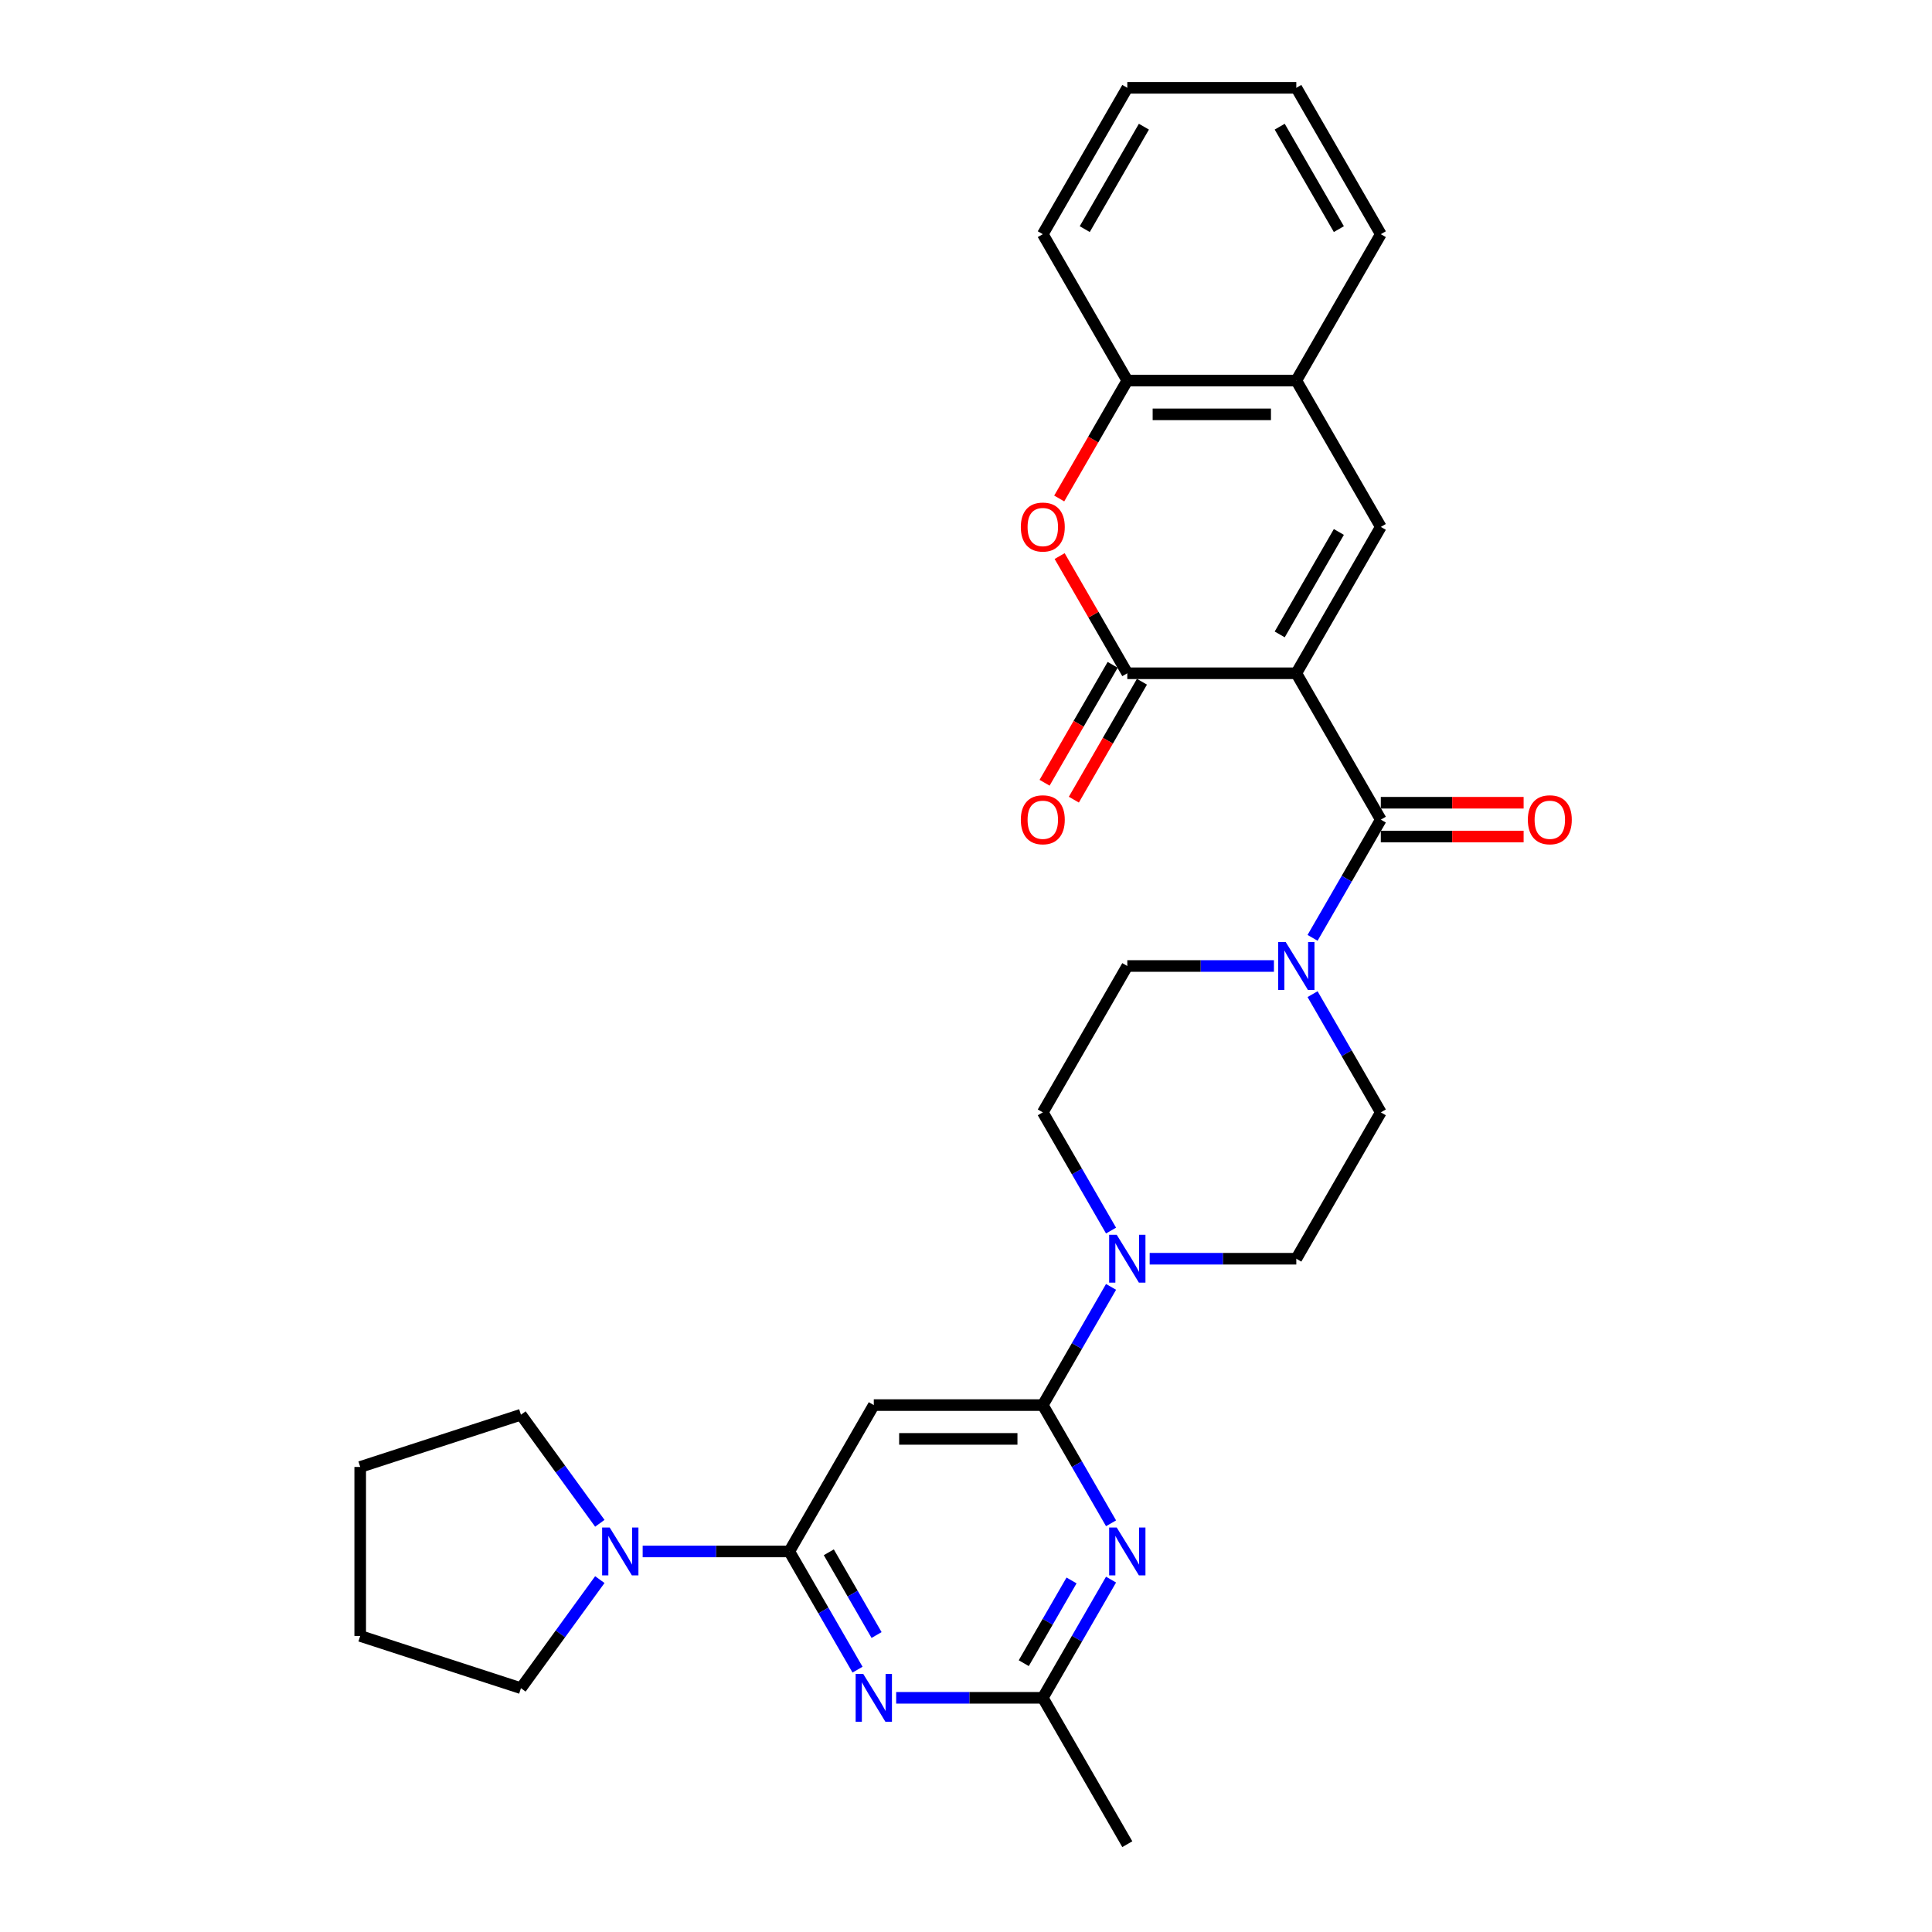 <?xml version='1.0' encoding='iso-8859-1'?>
<svg version='1.1' baseProfile='full'
              xmlns='http://www.w3.org/2000/svg'
                      xmlns:rdkit='http://www.rdkit.org/xml'
                      xmlns:xlink='http://www.w3.org/1999/xlink'
                  xml:space='preserve'
width='1000px' height='1000px' viewBox='0 0 1000 1000'>
<!-- END OF HEADER -->
<rect style='opacity:1.0;fill:#FFFFFF;stroke:none' width='1000' height='1000' x='0' y='0'> </rect>
<path class='bond-0' d='M 670.967,348.485 L 583.49,348.485' style='fill:none;fill-rule:evenodd;stroke:#000000;stroke-width:6px;stroke-linecap:butt;stroke-linejoin:miter;stroke-opacity:1' />
<path class='bond-1' d='M 670.967,348.485 L 714.706,424.242' style='fill:none;fill-rule:evenodd;stroke:#000000;stroke-width:6px;stroke-linecap:butt;stroke-linejoin:miter;stroke-opacity:1' />
<path class='bond-4' d='M 670.967,348.485 L 714.706,272.727' style='fill:none;fill-rule:evenodd;stroke:#000000;stroke-width:6px;stroke-linecap:butt;stroke-linejoin:miter;stroke-opacity:1' />
<path class='bond-4' d='M 662.377,328.373 L 692.994,275.343' style='fill:none;fill-rule:evenodd;stroke:#000000;stroke-width:6px;stroke-linecap:butt;stroke-linejoin:miter;stroke-opacity:1' />
<path class='bond-8' d='M 583.49,348.485 L 565.979,318.155' style='fill:none;fill-rule:evenodd;stroke:#000000;stroke-width:6px;stroke-linecap:butt;stroke-linejoin:miter;stroke-opacity:1' />
<path class='bond-8' d='M 565.979,318.155 L 548.469,287.826' style='fill:none;fill-rule:evenodd;stroke:#FF0000;stroke-width:6px;stroke-linecap:butt;stroke-linejoin:miter;stroke-opacity:1' />
<path class='bond-15' d='M 575.914,344.111 L 558.293,374.633' style='fill:none;fill-rule:evenodd;stroke:#000000;stroke-width:6px;stroke-linecap:butt;stroke-linejoin:miter;stroke-opacity:1' />
<path class='bond-15' d='M 558.293,374.633 L 540.671,405.155' style='fill:none;fill-rule:evenodd;stroke:#FF0000;stroke-width:6px;stroke-linecap:butt;stroke-linejoin:miter;stroke-opacity:1' />
<path class='bond-15' d='M 591.066,352.859 L 573.444,383.381' style='fill:none;fill-rule:evenodd;stroke:#000000;stroke-width:6px;stroke-linecap:butt;stroke-linejoin:miter;stroke-opacity:1' />
<path class='bond-15' d='M 573.444,383.381 L 555.822,413.903' style='fill:none;fill-rule:evenodd;stroke:#FF0000;stroke-width:6px;stroke-linecap:butt;stroke-linejoin:miter;stroke-opacity:1' />
<path class='bond-9' d='M 714.706,424.242 L 697.044,454.834' style='fill:none;fill-rule:evenodd;stroke:#000000;stroke-width:6px;stroke-linecap:butt;stroke-linejoin:miter;stroke-opacity:1' />
<path class='bond-9' d='M 697.044,454.834 L 679.382,485.426' style='fill:none;fill-rule:evenodd;stroke:#0000FF;stroke-width:6px;stroke-linecap:butt;stroke-linejoin:miter;stroke-opacity:1' />
<path class='bond-16' d='M 714.706,432.99 L 751.665,432.99' style='fill:none;fill-rule:evenodd;stroke:#000000;stroke-width:6px;stroke-linecap:butt;stroke-linejoin:miter;stroke-opacity:1' />
<path class='bond-16' d='M 751.665,432.99 L 788.624,432.99' style='fill:none;fill-rule:evenodd;stroke:#FF0000;stroke-width:6px;stroke-linecap:butt;stroke-linejoin:miter;stroke-opacity:1' />
<path class='bond-16' d='M 714.706,415.495 L 751.665,415.495' style='fill:none;fill-rule:evenodd;stroke:#000000;stroke-width:6px;stroke-linecap:butt;stroke-linejoin:miter;stroke-opacity:1' />
<path class='bond-16' d='M 751.665,415.495 L 788.624,415.495' style='fill:none;fill-rule:evenodd;stroke:#FF0000;stroke-width:6px;stroke-linecap:butt;stroke-linejoin:miter;stroke-opacity:1' />
<path class='bond-2' d='M 539.752,727.273 L 557.414,696.681' style='fill:none;fill-rule:evenodd;stroke:#000000;stroke-width:6px;stroke-linecap:butt;stroke-linejoin:miter;stroke-opacity:1' />
<path class='bond-2' d='M 557.414,696.681 L 575.076,666.089' style='fill:none;fill-rule:evenodd;stroke:#0000FF;stroke-width:6px;stroke-linecap:butt;stroke-linejoin:miter;stroke-opacity:1' />
<path class='bond-6' d='M 539.752,727.273 L 557.414,757.865' style='fill:none;fill-rule:evenodd;stroke:#000000;stroke-width:6px;stroke-linecap:butt;stroke-linejoin:miter;stroke-opacity:1' />
<path class='bond-6' d='M 557.414,757.865 L 575.076,788.457' style='fill:none;fill-rule:evenodd;stroke:#0000FF;stroke-width:6px;stroke-linecap:butt;stroke-linejoin:miter;stroke-opacity:1' />
<path class='bond-7' d='M 539.752,727.273 L 452.274,727.273' style='fill:none;fill-rule:evenodd;stroke:#000000;stroke-width:6px;stroke-linecap:butt;stroke-linejoin:miter;stroke-opacity:1' />
<path class='bond-7' d='M 526.63,744.768 L 465.396,744.768' style='fill:none;fill-rule:evenodd;stroke:#000000;stroke-width:6px;stroke-linecap:butt;stroke-linejoin:miter;stroke-opacity:1' />
<path class='bond-3' d='M 408.536,803.03 L 452.274,727.273' style='fill:none;fill-rule:evenodd;stroke:#000000;stroke-width:6px;stroke-linecap:butt;stroke-linejoin:miter;stroke-opacity:1' />
<path class='bond-5' d='M 408.536,803.03 L 426.198,833.622' style='fill:none;fill-rule:evenodd;stroke:#000000;stroke-width:6px;stroke-linecap:butt;stroke-linejoin:miter;stroke-opacity:1' />
<path class='bond-5' d='M 426.198,833.622 L 443.86,864.214' style='fill:none;fill-rule:evenodd;stroke:#0000FF;stroke-width:6px;stroke-linecap:butt;stroke-linejoin:miter;stroke-opacity:1' />
<path class='bond-5' d='M 428.986,803.46 L 441.349,824.874' style='fill:none;fill-rule:evenodd;stroke:#000000;stroke-width:6px;stroke-linecap:butt;stroke-linejoin:miter;stroke-opacity:1' />
<path class='bond-5' d='M 441.349,824.874 L 453.713,846.289' style='fill:none;fill-rule:evenodd;stroke:#0000FF;stroke-width:6px;stroke-linecap:butt;stroke-linejoin:miter;stroke-opacity:1' />
<path class='bond-12' d='M 408.536,803.03 L 370.588,803.03' style='fill:none;fill-rule:evenodd;stroke:#000000;stroke-width:6px;stroke-linecap:butt;stroke-linejoin:miter;stroke-opacity:1' />
<path class='bond-12' d='M 370.588,803.03 L 332.64,803.03' style='fill:none;fill-rule:evenodd;stroke:#0000FF;stroke-width:6px;stroke-linecap:butt;stroke-linejoin:miter;stroke-opacity:1' />
<path class='bond-13' d='M 714.706,272.727 L 670.967,196.97' style='fill:none;fill-rule:evenodd;stroke:#000000;stroke-width:6px;stroke-linecap:butt;stroke-linejoin:miter;stroke-opacity:1' />
<path class='bond-33' d='M 463.856,878.788 L 501.804,878.788' style='fill:none;fill-rule:evenodd;stroke:#0000FF;stroke-width:6px;stroke-linecap:butt;stroke-linejoin:miter;stroke-opacity:1' />
<path class='bond-33' d='M 501.804,878.788 L 539.752,878.788' style='fill:none;fill-rule:evenodd;stroke:#000000;stroke-width:6px;stroke-linecap:butt;stroke-linejoin:miter;stroke-opacity:1' />
<path class='bond-11' d='M 575.076,817.604 L 557.414,848.196' style='fill:none;fill-rule:evenodd;stroke:#0000FF;stroke-width:6px;stroke-linecap:butt;stroke-linejoin:miter;stroke-opacity:1' />
<path class='bond-11' d='M 557.414,848.196 L 539.752,878.788' style='fill:none;fill-rule:evenodd;stroke:#000000;stroke-width:6px;stroke-linecap:butt;stroke-linejoin:miter;stroke-opacity:1' />
<path class='bond-11' d='M 554.626,818.034 L 542.262,839.448' style='fill:none;fill-rule:evenodd;stroke:#0000FF;stroke-width:6px;stroke-linecap:butt;stroke-linejoin:miter;stroke-opacity:1' />
<path class='bond-11' d='M 542.262,839.448 L 529.899,860.863' style='fill:none;fill-rule:evenodd;stroke:#000000;stroke-width:6px;stroke-linecap:butt;stroke-linejoin:miter;stroke-opacity:1' />
<path class='bond-30' d='M 548.246,258.014 L 565.868,227.492' style='fill:none;fill-rule:evenodd;stroke:#FF0000;stroke-width:6px;stroke-linecap:butt;stroke-linejoin:miter;stroke-opacity:1' />
<path class='bond-30' d='M 565.868,227.492 L 583.49,196.97' style='fill:none;fill-rule:evenodd;stroke:#000000;stroke-width:6px;stroke-linecap:butt;stroke-linejoin:miter;stroke-opacity:1' />
<path class='bond-17' d='M 659.385,500 L 621.438,500' style='fill:none;fill-rule:evenodd;stroke:#0000FF;stroke-width:6px;stroke-linecap:butt;stroke-linejoin:miter;stroke-opacity:1' />
<path class='bond-17' d='M 621.438,500 L 583.49,500' style='fill:none;fill-rule:evenodd;stroke:#000000;stroke-width:6px;stroke-linecap:butt;stroke-linejoin:miter;stroke-opacity:1' />
<path class='bond-18' d='M 679.382,514.574 L 697.044,545.166' style='fill:none;fill-rule:evenodd;stroke:#0000FF;stroke-width:6px;stroke-linecap:butt;stroke-linejoin:miter;stroke-opacity:1' />
<path class='bond-18' d='M 697.044,545.166 L 714.706,575.758' style='fill:none;fill-rule:evenodd;stroke:#000000;stroke-width:6px;stroke-linecap:butt;stroke-linejoin:miter;stroke-opacity:1' />
<path class='bond-10' d='M 595.072,651.515 L 633.02,651.515' style='fill:none;fill-rule:evenodd;stroke:#0000FF;stroke-width:6px;stroke-linecap:butt;stroke-linejoin:miter;stroke-opacity:1' />
<path class='bond-10' d='M 633.02,651.515 L 670.967,651.515' style='fill:none;fill-rule:evenodd;stroke:#000000;stroke-width:6px;stroke-linecap:butt;stroke-linejoin:miter;stroke-opacity:1' />
<path class='bond-31' d='M 575.076,636.941 L 557.414,606.35' style='fill:none;fill-rule:evenodd;stroke:#0000FF;stroke-width:6px;stroke-linecap:butt;stroke-linejoin:miter;stroke-opacity:1' />
<path class='bond-31' d='M 557.414,606.35 L 539.752,575.758' style='fill:none;fill-rule:evenodd;stroke:#000000;stroke-width:6px;stroke-linecap:butt;stroke-linejoin:miter;stroke-opacity:1' />
<path class='bond-23' d='M 539.752,878.788 L 583.49,954.545' style='fill:none;fill-rule:evenodd;stroke:#000000;stroke-width:6px;stroke-linecap:butt;stroke-linejoin:miter;stroke-opacity:1' />
<path class='bond-21' d='M 310.47,817.604 L 290.055,845.702' style='fill:none;fill-rule:evenodd;stroke:#0000FF;stroke-width:6px;stroke-linecap:butt;stroke-linejoin:miter;stroke-opacity:1' />
<path class='bond-21' d='M 290.055,845.702 L 269.64,873.801' style='fill:none;fill-rule:evenodd;stroke:#000000;stroke-width:6px;stroke-linecap:butt;stroke-linejoin:miter;stroke-opacity:1' />
<path class='bond-22' d='M 310.47,788.457 L 290.055,760.358' style='fill:none;fill-rule:evenodd;stroke:#0000FF;stroke-width:6px;stroke-linecap:butt;stroke-linejoin:miter;stroke-opacity:1' />
<path class='bond-22' d='M 290.055,760.358 L 269.64,732.26' style='fill:none;fill-rule:evenodd;stroke:#000000;stroke-width:6px;stroke-linecap:butt;stroke-linejoin:miter;stroke-opacity:1' />
<path class='bond-14' d='M 670.967,196.97 L 583.49,196.97' style='fill:none;fill-rule:evenodd;stroke:#000000;stroke-width:6px;stroke-linecap:butt;stroke-linejoin:miter;stroke-opacity:1' />
<path class='bond-14' d='M 657.846,214.465 L 596.612,214.465' style='fill:none;fill-rule:evenodd;stroke:#000000;stroke-width:6px;stroke-linecap:butt;stroke-linejoin:miter;stroke-opacity:1' />
<path class='bond-24' d='M 670.967,196.97 L 714.706,121.212' style='fill:none;fill-rule:evenodd;stroke:#000000;stroke-width:6px;stroke-linecap:butt;stroke-linejoin:miter;stroke-opacity:1' />
<path class='bond-25' d='M 583.49,196.97 L 539.752,121.212' style='fill:none;fill-rule:evenodd;stroke:#000000;stroke-width:6px;stroke-linecap:butt;stroke-linejoin:miter;stroke-opacity:1' />
<path class='bond-19' d='M 583.49,500 L 539.752,575.758' style='fill:none;fill-rule:evenodd;stroke:#000000;stroke-width:6px;stroke-linecap:butt;stroke-linejoin:miter;stroke-opacity:1' />
<path class='bond-20' d='M 714.706,575.758 L 670.967,651.515' style='fill:none;fill-rule:evenodd;stroke:#000000;stroke-width:6px;stroke-linecap:butt;stroke-linejoin:miter;stroke-opacity:1' />
<path class='bond-27' d='M 269.64,873.801 L 186.444,846.769' style='fill:none;fill-rule:evenodd;stroke:#000000;stroke-width:6px;stroke-linecap:butt;stroke-linejoin:miter;stroke-opacity:1' />
<path class='bond-26' d='M 269.64,732.26 L 186.444,759.292' style='fill:none;fill-rule:evenodd;stroke:#000000;stroke-width:6px;stroke-linecap:butt;stroke-linejoin:miter;stroke-opacity:1' />
<path class='bond-28' d='M 714.706,121.212 L 670.967,45.455' style='fill:none;fill-rule:evenodd;stroke:#000000;stroke-width:6px;stroke-linecap:butt;stroke-linejoin:miter;stroke-opacity:1' />
<path class='bond-28' d='M 692.994,118.596 L 662.377,65.566' style='fill:none;fill-rule:evenodd;stroke:#000000;stroke-width:6px;stroke-linecap:butt;stroke-linejoin:miter;stroke-opacity:1' />
<path class='bond-32' d='M 539.752,121.212 L 583.49,45.455' style='fill:none;fill-rule:evenodd;stroke:#000000;stroke-width:6px;stroke-linecap:butt;stroke-linejoin:miter;stroke-opacity:1' />
<path class='bond-32' d='M 561.464,118.596 L 592.081,65.566' style='fill:none;fill-rule:evenodd;stroke:#000000;stroke-width:6px;stroke-linecap:butt;stroke-linejoin:miter;stroke-opacity:1' />
<path class='bond-34' d='M 186.444,759.292 L 186.444,846.769' style='fill:none;fill-rule:evenodd;stroke:#000000;stroke-width:6px;stroke-linecap:butt;stroke-linejoin:miter;stroke-opacity:1' />
<path class='bond-29' d='M 670.967,45.455 L 583.49,45.455' style='fill:none;fill-rule:evenodd;stroke:#000000;stroke-width:6px;stroke-linecap:butt;stroke-linejoin:miter;stroke-opacity:1' />
<path  class='atom-6' d='M 446.798 866.401
L 454.916 879.523
Q 455.721 880.817, 457.015 883.162
Q 458.31 885.506, 458.38 885.646
L 458.38 866.401
L 461.669 866.401
L 461.669 891.175
L 458.275 891.175
L 449.562 876.828
Q 448.548 875.149, 447.463 873.224
Q 446.413 871.3, 446.098 870.705
L 446.098 891.175
L 442.879 891.175
L 442.879 866.401
L 446.798 866.401
' fill='#0000FF'/>
<path  class='atom-7' d='M 578.014 790.644
L 586.132 803.765
Q 586.937 805.06, 588.231 807.404
Q 589.526 809.749, 589.596 809.889
L 589.596 790.644
L 592.885 790.644
L 592.885 815.417
L 589.491 815.417
L 580.778 801.071
Q 579.764 799.391, 578.679 797.467
Q 577.629 795.542, 577.314 794.947
L 577.314 815.417
L 574.095 815.417
L 574.095 790.644
L 578.014 790.644
' fill='#0000FF'/>
<path  class='atom-9' d='M 528.379 272.797
Q 528.379 266.849, 531.319 263.525
Q 534.258 260.201, 539.752 260.201
Q 545.245 260.201, 548.184 263.525
Q 551.124 266.849, 551.124 272.797
Q 551.124 278.816, 548.149 282.245
Q 545.175 285.639, 539.752 285.639
Q 534.293 285.639, 531.319 282.245
Q 528.379 278.851, 528.379 272.797
M 539.752 282.84
Q 543.531 282.84, 545.56 280.32
Q 547.624 277.766, 547.624 272.797
Q 547.624 267.934, 545.56 265.484
Q 543.531 263, 539.752 263
Q 535.972 263, 533.908 265.449
Q 531.879 267.899, 531.879 272.797
Q 531.879 277.801, 533.908 280.32
Q 535.972 282.84, 539.752 282.84
' fill='#FF0000'/>
<path  class='atom-10' d='M 665.491 487.613
L 673.609 500.735
Q 674.414 502.029, 675.709 504.374
Q 677.003 506.718, 677.073 506.858
L 677.073 487.613
L 680.363 487.613
L 680.363 512.387
L 676.968 512.387
L 668.256 498.041
Q 667.241 496.361, 666.156 494.436
Q 665.107 492.512, 664.792 491.917
L 664.792 512.387
L 661.572 512.387
L 661.572 487.613
L 665.491 487.613
' fill='#0000FF'/>
<path  class='atom-11' d='M 578.014 639.128
L 586.132 652.25
Q 586.937 653.545, 588.231 655.889
Q 589.526 658.233, 589.596 658.373
L 589.596 639.128
L 592.885 639.128
L 592.885 663.902
L 589.491 663.902
L 580.778 649.556
Q 579.764 647.876, 578.679 645.952
Q 577.629 644.027, 577.314 643.432
L 577.314 663.902
L 574.095 663.902
L 574.095 639.128
L 578.014 639.128
' fill='#0000FF'/>
<path  class='atom-13' d='M 315.582 790.644
L 323.7 803.765
Q 324.505 805.06, 325.8 807.404
Q 327.094 809.749, 327.164 809.889
L 327.164 790.644
L 330.453 790.644
L 330.453 815.417
L 327.059 815.417
L 318.346 801.071
Q 317.332 799.391, 316.247 797.467
Q 315.197 795.542, 314.882 794.947
L 314.882 815.417
L 311.663 815.417
L 311.663 790.644
L 315.582 790.644
' fill='#0000FF'/>
<path  class='atom-16' d='M 528.379 424.312
Q 528.379 418.364, 531.319 415.04
Q 534.258 411.716, 539.752 411.716
Q 545.245 411.716, 548.184 415.04
Q 551.124 418.364, 551.124 424.312
Q 551.124 430.331, 548.149 433.76
Q 545.175 437.154, 539.752 437.154
Q 534.293 437.154, 531.319 433.76
Q 528.379 430.366, 528.379 424.312
M 539.752 434.355
Q 543.531 434.355, 545.56 431.835
Q 547.624 429.281, 547.624 424.312
Q 547.624 419.449, 545.56 416.999
Q 543.531 414.515, 539.752 414.515
Q 535.972 414.515, 533.908 416.964
Q 531.879 419.414, 531.879 424.312
Q 531.879 429.316, 533.908 431.835
Q 535.972 434.355, 539.752 434.355
' fill='#FF0000'/>
<path  class='atom-17' d='M 790.811 424.312
Q 790.811 418.364, 793.751 415.04
Q 796.69 411.716, 802.183 411.716
Q 807.677 411.716, 810.616 415.04
Q 813.556 418.364, 813.556 424.312
Q 813.556 430.331, 810.581 433.76
Q 807.607 437.154, 802.183 437.154
Q 796.725 437.154, 793.751 433.76
Q 790.811 430.366, 790.811 424.312
M 802.183 434.355
Q 805.962 434.355, 807.992 431.835
Q 810.056 429.281, 810.056 424.312
Q 810.056 419.449, 807.992 416.999
Q 805.962 414.515, 802.183 414.515
Q 798.404 414.515, 796.34 416.964
Q 794.311 419.414, 794.311 424.312
Q 794.311 429.316, 796.34 431.835
Q 798.404 434.355, 802.183 434.355
' fill='#FF0000'/>
</svg>
